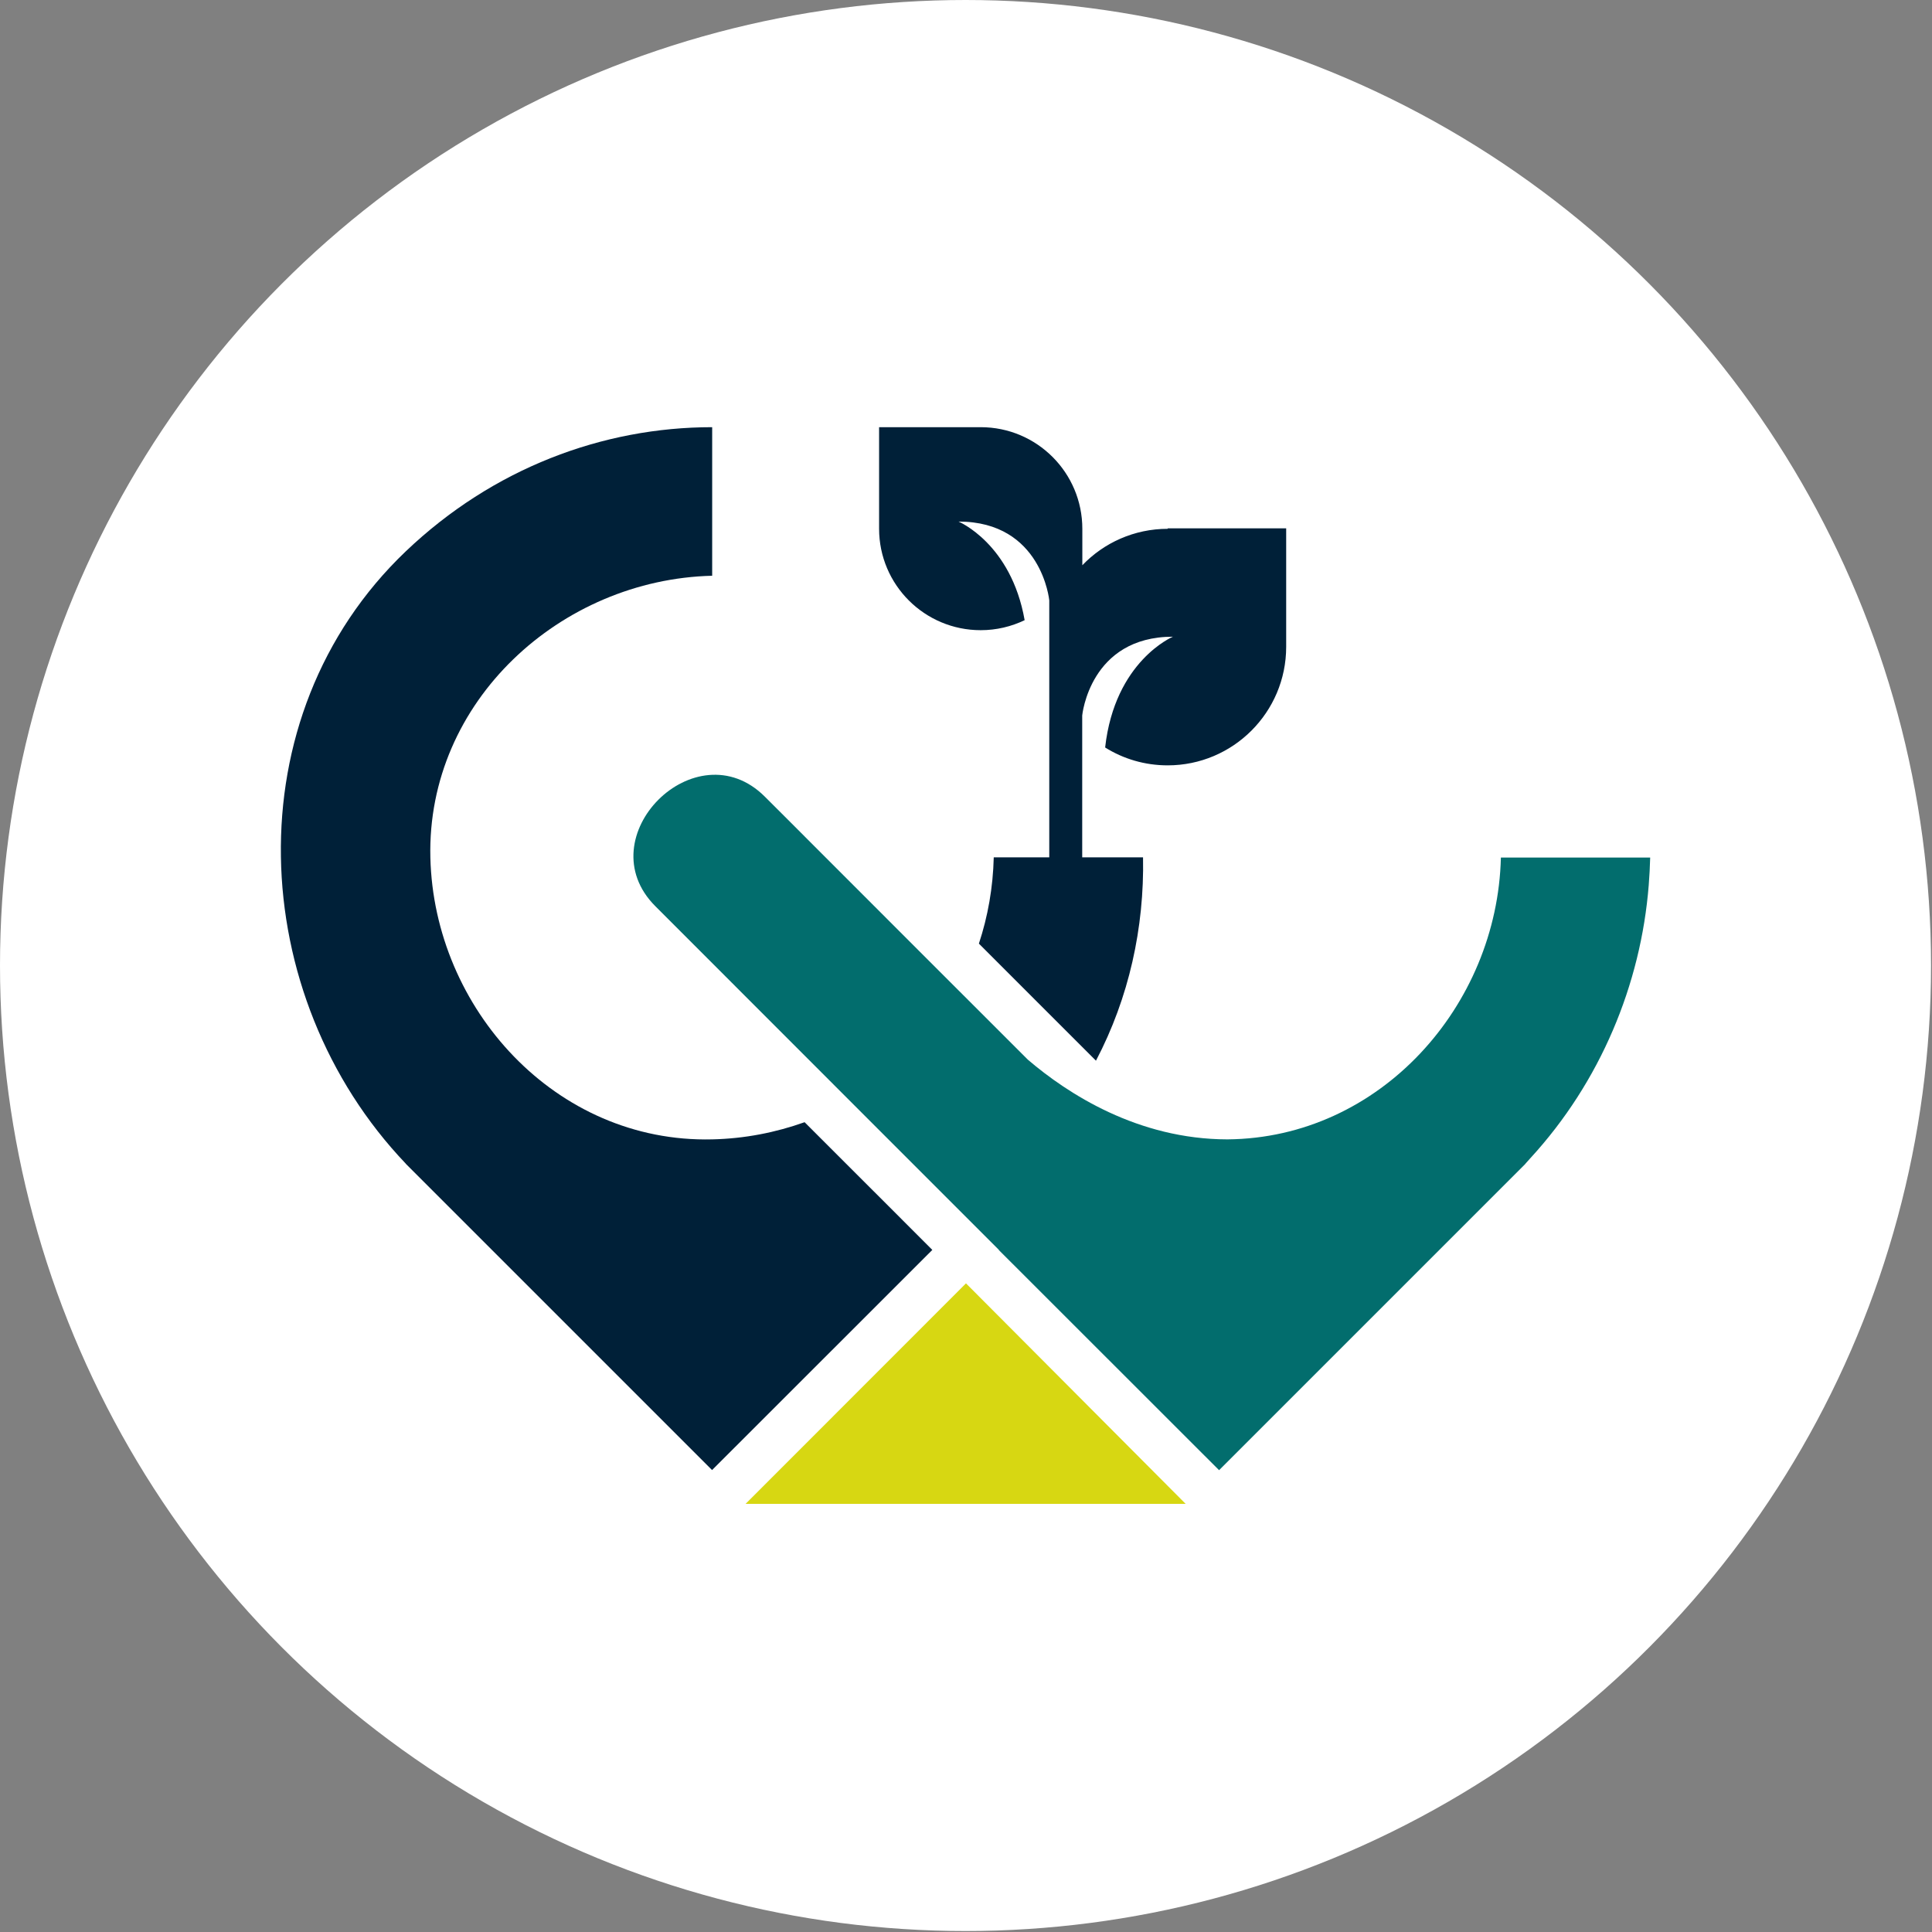 <?xml version="1.0" encoding="UTF-8" standalone="no"?><!DOCTYPE svg PUBLIC "-//W3C//DTD SVG 1.1//EN" "http://www.w3.org/Graphics/SVG/1.1/DTD/svg11.dtd"><svg width="100%" height="100%" viewBox="0 0 667 667" version="1.1" xmlns="http://www.w3.org/2000/svg" xmlns:xlink="http://www.w3.org/1999/xlink" xml:space="preserve" xmlns:serif="http://www.serif.com/" style="fill-rule:evenodd;clip-rule:evenodd;stroke-linejoin:round;stroke-miterlimit:2;"><rect x="0" y="0" width="667" height="667" fill="#808080" stroke="none"/><circle cx="333.333" cy="333.333" r="333.333" style="fill:#fff;"/><g><g><path d="M277.746,387.438c-9.958,3.541 -20.625,5.666 -31.875,5.916c-54.041,1.292 -96.041,-45.166 -97.291,-97.291c-1.292,-54.042 45.166,-96.042 97.291,-97.292l0,-51.292c-37.875,0 -75.75,14.25 -105.75,42.834c-59.916,57.125 -55.125,153.666 0,211.458l-0.041,-0l105.75,105.75l76.041,-76c-10.125,-10.125 -20.25,-20.292 -30.416,-30.417c-4.584,-4.583 -9.167,-9.166 -13.709,-13.708" style="fill:#002038;fill-rule:nonzero;"/><path d="M403.163,182.563c-11.583,-0 -22.083,4.833 -29.5,12.583l-0,-12.583c-0,-19.375 -15.708,-35.084 -35.083,-35.084l-35.084,0l0,35.042c0,19.375 15.709,35.042 35.084,35.042c5.416,-0 10.583,-1.25 15.166,-3.459c-4.666,-26.5 -22.833,-34.041 -22.833,-34.041c28.75,-0 31.333,27.208 31.333,27.208l0,88.708l-19.166,0c-0.25,10.458 -2.042,20.458 -5.125,29.792c13.458,13.458 26.916,26.958 40.416,40.416c11.417,-21.75 16.709,-45.958 16.25,-70.208l-21,0l0,-48.958c0,-0 2.584,-27.209 31.334,-27.209c-0,0 -20.084,8.334 -23.417,38.25c6.25,3.917 13.667,6.167 21.583,6.167c22.584,0 40.917,-18.333 40.917,-40.916l-0,-40.917l-40.917,-0l0.042,0.167Z" style="fill:#002038;fill-rule:nonzero;"/></g><path d="M257.413,519.188l76.083,-76.125l75.834,76.125l-151.917,-0Z" style="fill:#d7d712;fill-rule:nonzero;"/><path d="M518.163,296.063c-1.208,51.208 -41.75,96.875 -94.417,97.291c-30.916,-0.041 -55.125,-15.75 -68.875,-27.5c-24.291,-24.291 -48.583,-48.541 -72.833,-72.833c-5.958,-6 -11.958,-11.958 -17.958,-17.958c-23.834,-23.834 -61.625,14 -37.834,37.791c23.542,23.542 53.209,53.209 76.709,76.75l41.916,41.917l-0.041,0.042l76.041,76l105.75,-105.75l-0.041,-0c0.625,-0.667 1.208,-1.334 1.791,-2c24.084,-26.209 38.125,-59.917 40.834,-94.25c0.25,-3.167 0.416,-6.334 0.5,-9.5l-51.584,-0l0.042,-0Z" style="fill:#026d6d;fill-rule:nonzero;"/></g></svg>